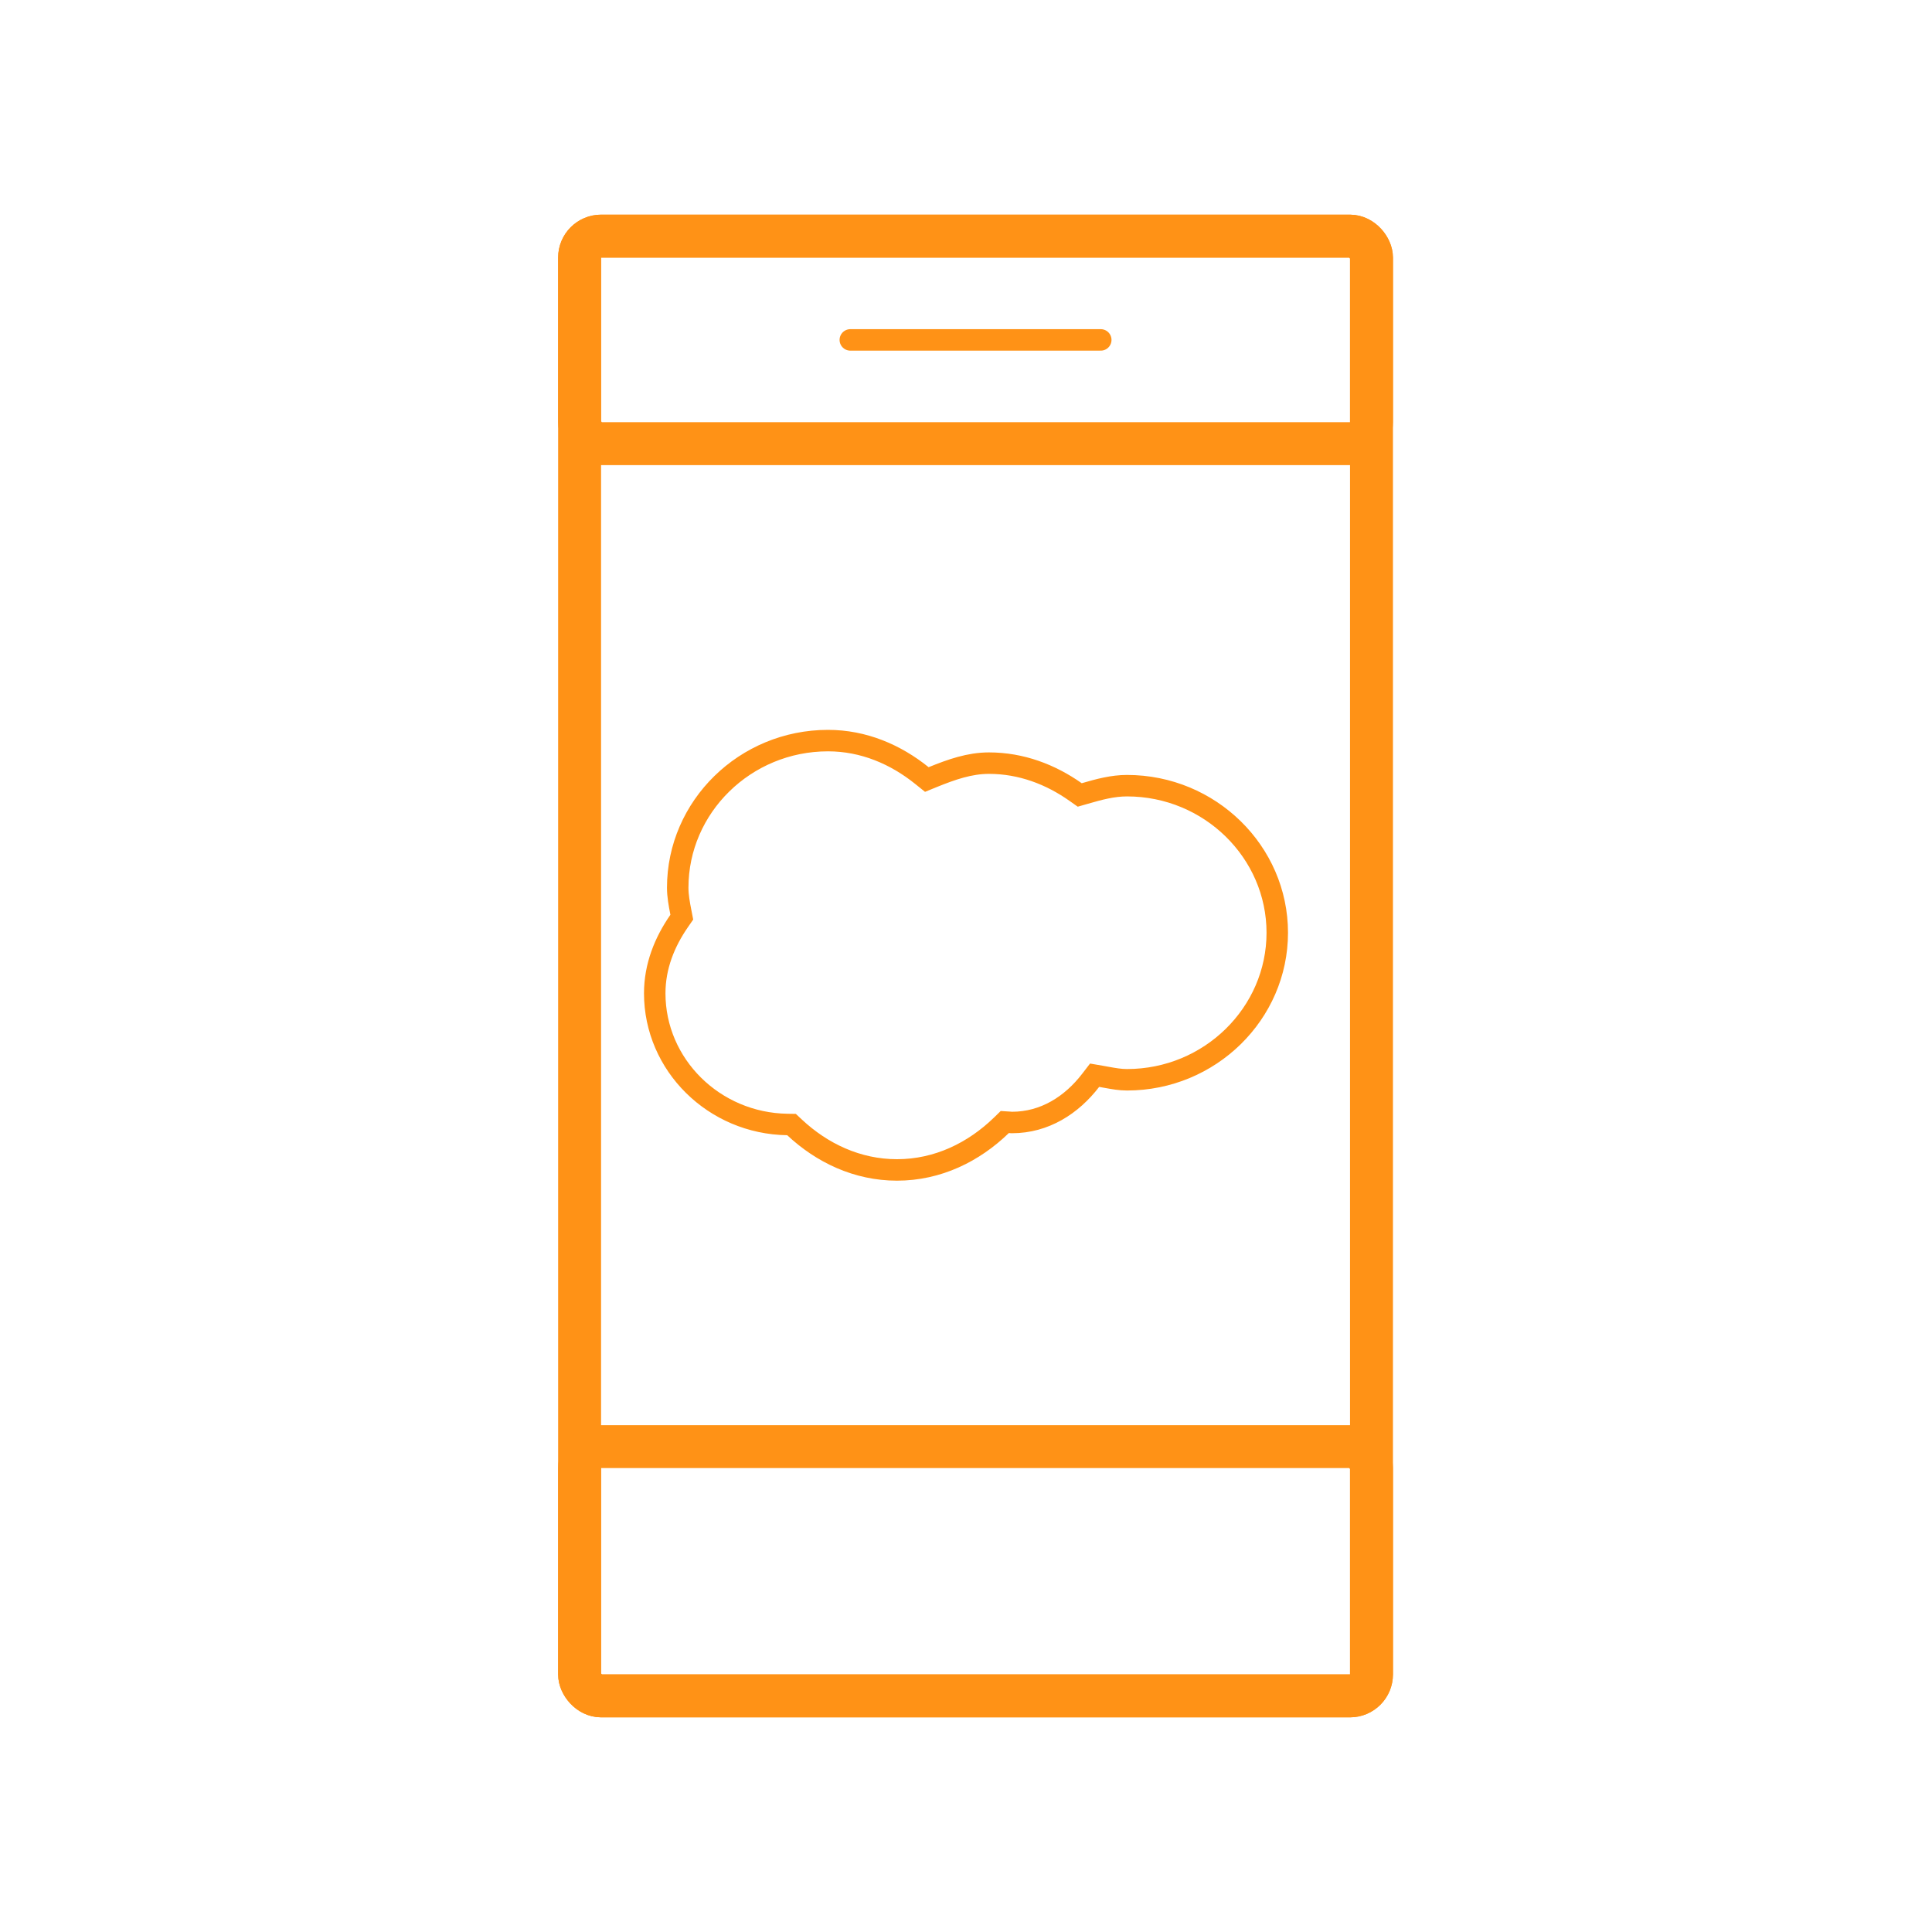 <svg width="90" height="90" viewBox="0 0 90 90" fill="none" xmlns="http://www.w3.org/2000/svg">
<rect x="27" y="11" width="36.889" height="68" rx="1" stroke="#FF9216" stroke-width="2"/>
<rect x="27" y="67.389" width="36.889" height="11.611" rx="1" stroke="#FF9216" stroke-width="2"/>
<rect x="27" y="11" width="36.889" height="9.667" rx="1" stroke="#FF9216" stroke-width="2"/>
<path d="M39.611 15.834H51.278" stroke="#FF9216" stroke-linecap="round"/>
<path d="M42.945 36.128L43.175 36.313L43.447 36.202C44.33 35.844 45.164 35.55 46.071 35.55C47.575 35.55 48.945 36.077 50.102 36.894L50.298 37.032L50.529 36.966C51.211 36.768 51.835 36.6 52.5 36.6C56.364 36.6 59.5 39.688 59.5 43.45C59.5 47.212 56.364 50.3 52.5 50.3C52.18 50.3 51.886 50.247 51.543 50.185C51.461 50.17 51.377 50.154 51.288 50.139L50.991 50.088L50.807 50.327C49.92 51.481 48.661 52.29 47.143 52.29C47.118 52.29 47.11 52.289 47.106 52.289L47.105 52.289L47.08 52.286C47.067 52.285 47.05 52.284 47.029 52.282L46.807 52.268L46.648 52.423C45.367 53.665 43.692 54.5 41.786 54.5C39.93 54.5 38.285 53.708 37.013 52.518L36.872 52.386L36.679 52.383C33.261 52.334 30.5 49.604 30.5 46.272C30.5 45.02 30.955 43.887 31.641 42.898L31.761 42.725L31.721 42.518C31.64 42.103 31.571 41.738 31.571 41.35C31.571 37.588 34.708 34.5 38.571 34.5C40.236 34.5 41.727 35.148 42.945 36.128Z" stroke="#FF9216"/>
</svg>
